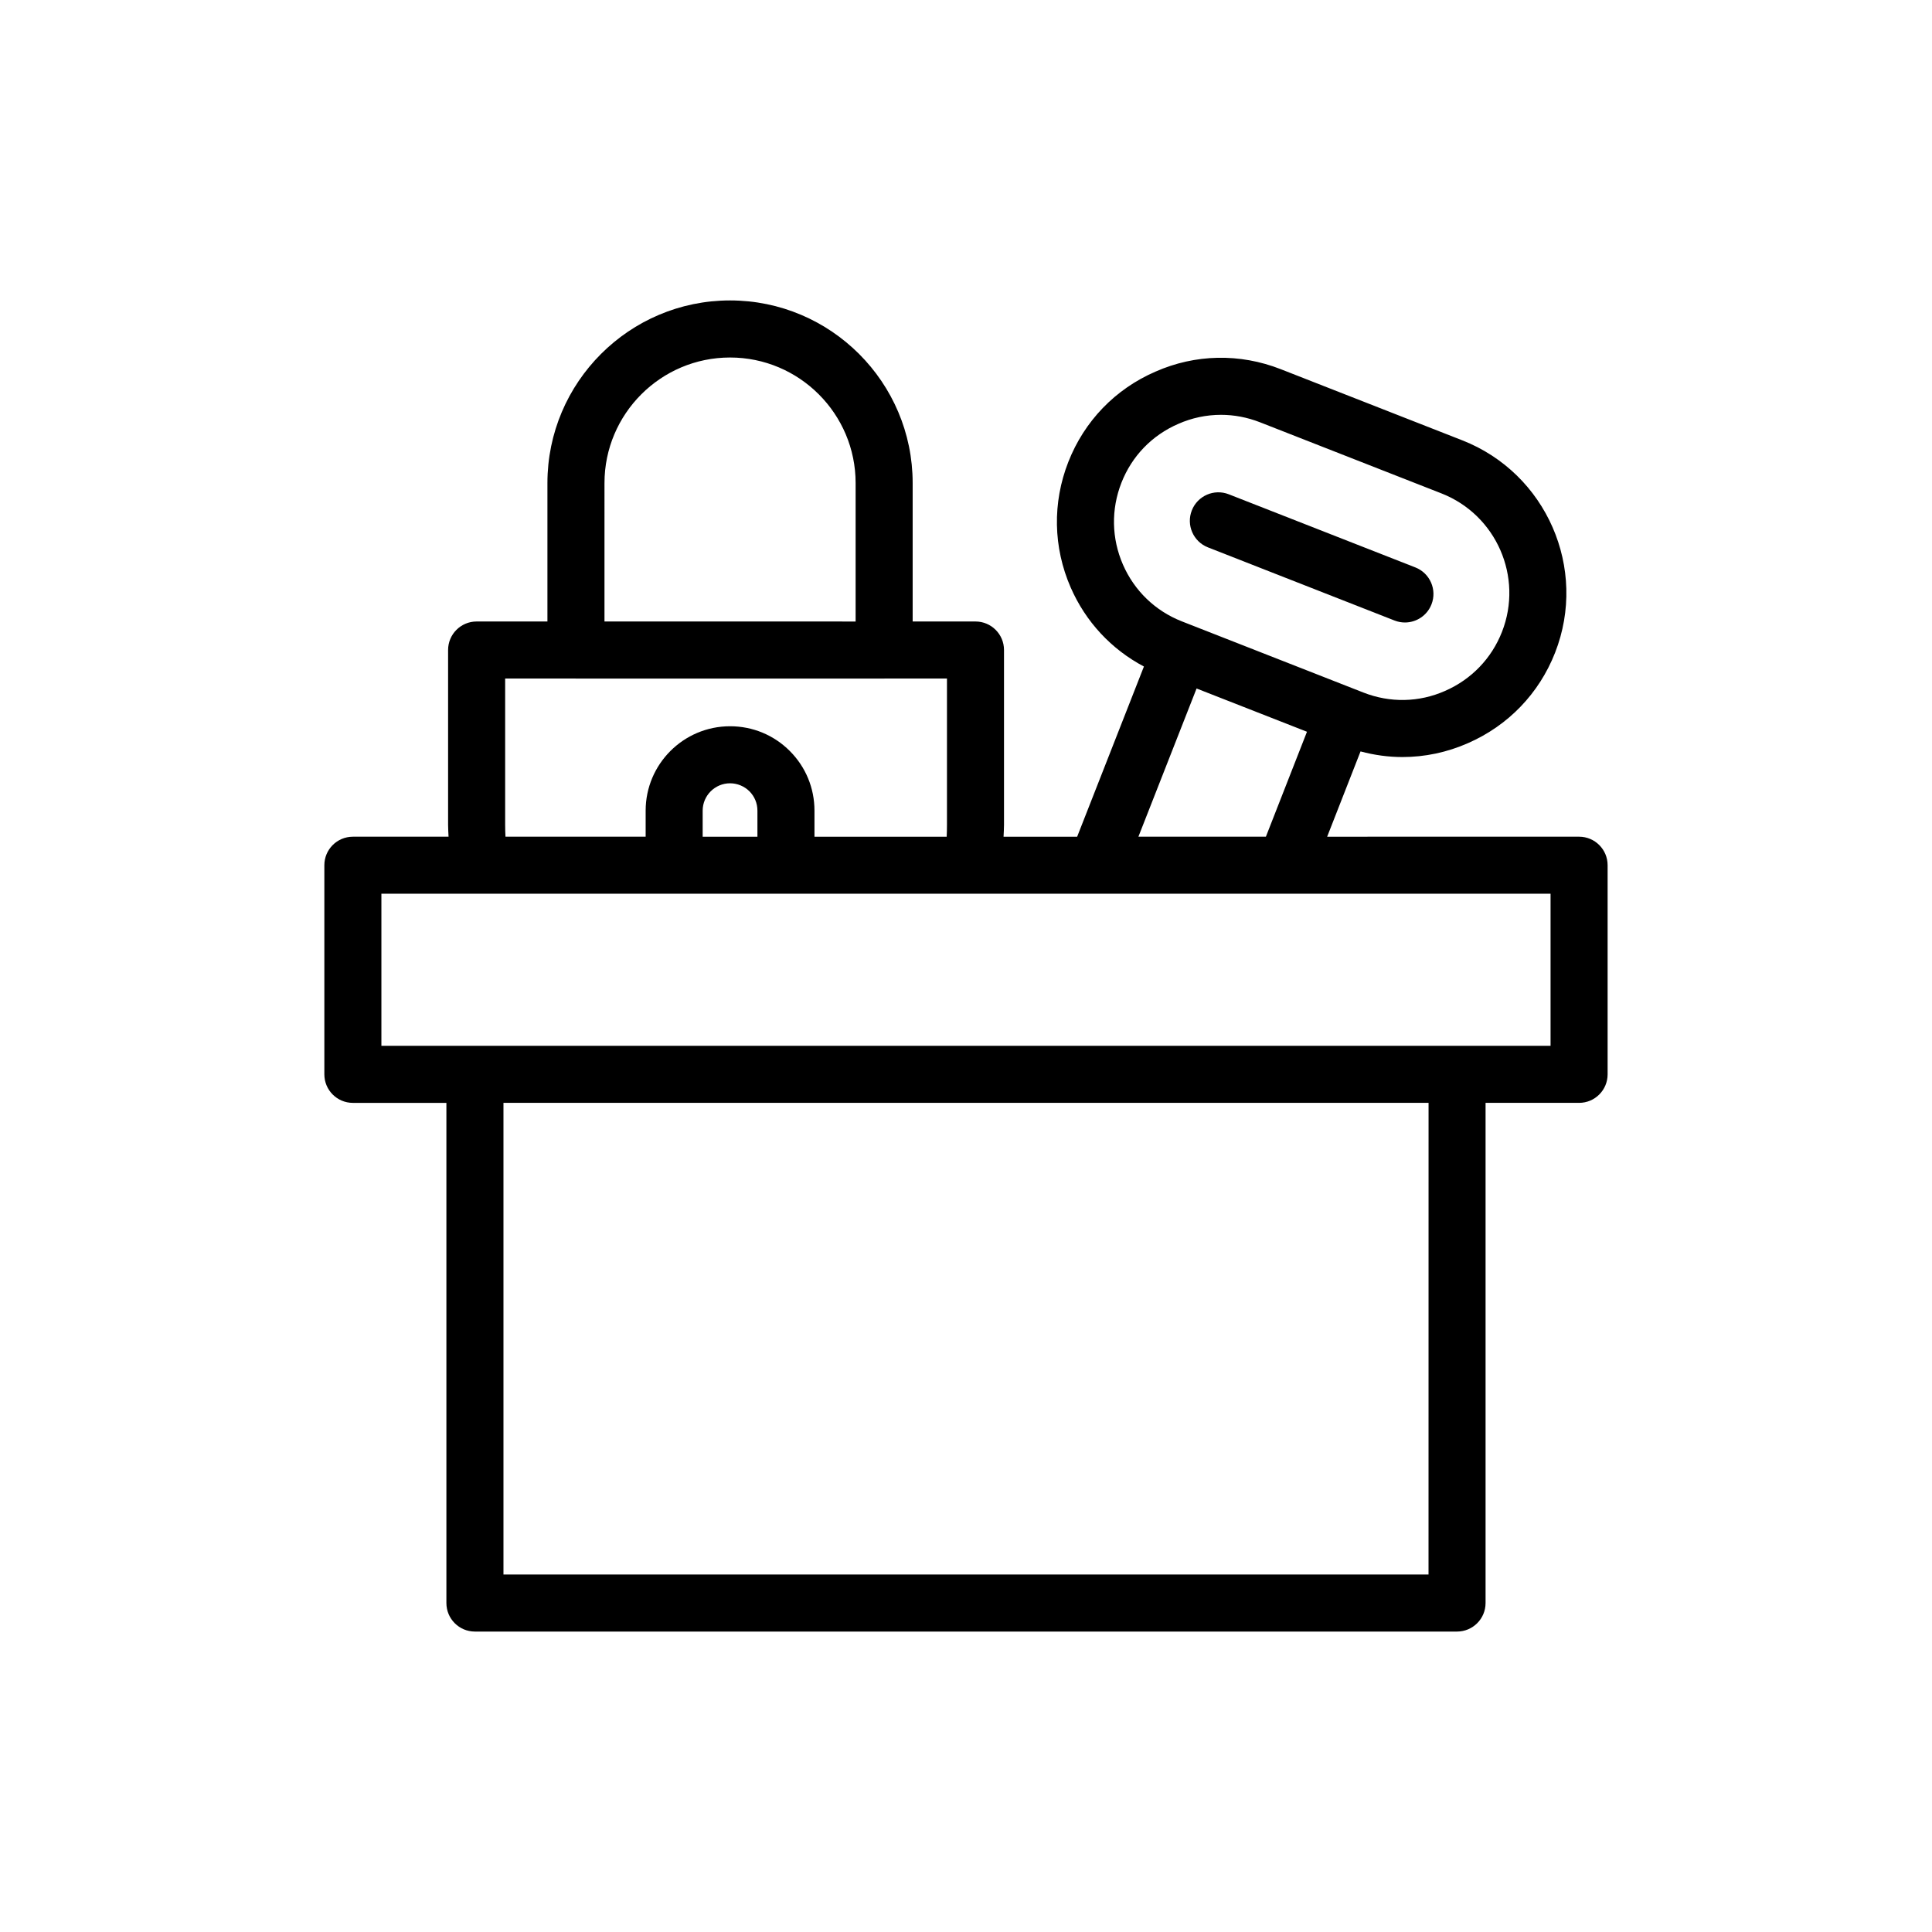<?xml version="1.0" encoding="UTF-8"?>
<!-- The Best Svg Icon site in the world: iconSvg.co, Visit us! https://iconsvg.co -->
<svg fill="#000000" width="800px" height="800px" version="1.1" viewBox="144 144 512 512" xmlns="http://www.w3.org/2000/svg">
 <g>
  <path d="m537.69 568.82v-132.55h24.785c4.176 0 7.559-3.383 7.559-7.559v-55.418c0-4.176-3.383-7.559-7.559-7.559l-66.766 0.004 8.848-22.605c3.656 0.977 7.379 1.492 11.098 1.492 5.918 0 11.816-1.23 17.375-3.684 10.648-4.652 18.848-13.164 23.078-23.965 8.742-22.293-2.285-47.539-24.582-56.281l-48.125-18.863c-10.84-4.25-22.645-4.008-33.191 0.656-10.645 4.598-18.844 13.094-23.094 23.93-4.238 10.812-4.016 22.629 0.625 33.266 3.969 9.094 10.773 16.379 19.41 20.953l-17.695 45.105h-19.504c0.043-1.043 0.121-2.043 0.121-3.129v-46.352c0-4.176-3.383-7.559-7.559-7.559h-16.648v-36.688c0-26.684-21.711-48.395-48.395-48.395s-48.395 21.711-48.395 48.395v36.688h-18.766c-4.176 0-7.559 3.383-7.559 7.559v46.352c0 1.047 0.078 2.086 0.121 3.125h-25.355c-4.176 0-7.559 3.383-7.559 7.559v55.418c0 4.176 3.383 7.559 7.559 7.559h24.785v132.55c0 4.176 3.383 7.559 7.559 7.559h260.27c4.176-0.004 7.559-3.387 7.559-7.559zm-96.5-296.89c2.766-7.055 8.098-12.582 15.07-15.598 3.617-1.598 7.457-2.398 11.309-2.398 3.477 0 6.969 0.656 10.316 1.965l48.125 18.863c14.535 5.699 21.727 22.164 16.027 36.695-2.762 7.043-8.109 12.594-15.086 15.645-6.887 3.047-14.566 3.199-21.625 0.434l-48.125-18.867c-7.035-2.758-12.578-8.098-15.605-15.031-3.027-6.941-3.176-14.648-0.406-21.707zm19.914 54.527 29.258 11.465-10.887 27.812h-33.785zm-156.91-54.438c0-18.348 14.93-33.277 33.277-33.277 18.348 0 33.277 14.93 33.277 33.277v36.688l-66.555-0.004zm-26.324 90.594v-38.793h18.645c0.043 0 0.082 0.012 0.121 0.012h81.672c0.043 0 0.082-0.012 0.121-0.012h16.527v38.793c0 1.074-0.023 2.113-0.074 3.125h-35.039v-6.902c0-5.981-2.324-11.602-6.547-15.824-4.223-4.223-9.84-6.547-15.824-6.547-12.336 0-22.367 10.035-22.367 22.367v6.902h-37.148c-0.059-1.039-0.086-2.074-0.086-3.121zm66.855 3.125h-14.512v-6.902c0-4 3.254-7.254 7.254-7.254 1.918 0 3.789 0.773 5.137 2.117 1.367 1.367 2.121 3.191 2.121 5.137zm-99.652 15.113h309.84v40.305h-309.84zm277.5 180.41h-245.15v-125h245.16z"/>
  <path d="m464.12 289.06 49.445 19.383c0.906 0.355 1.836 0.523 2.754 0.523 3.019 0 5.871-1.82 7.039-4.801 1.523-3.883-0.391-8.27-4.277-9.793l-49.445-19.383c-3.887-1.52-8.27 0.391-9.793 4.277-1.523 3.883 0.391 8.27 4.277 9.793z"/>
 </g>
</svg>